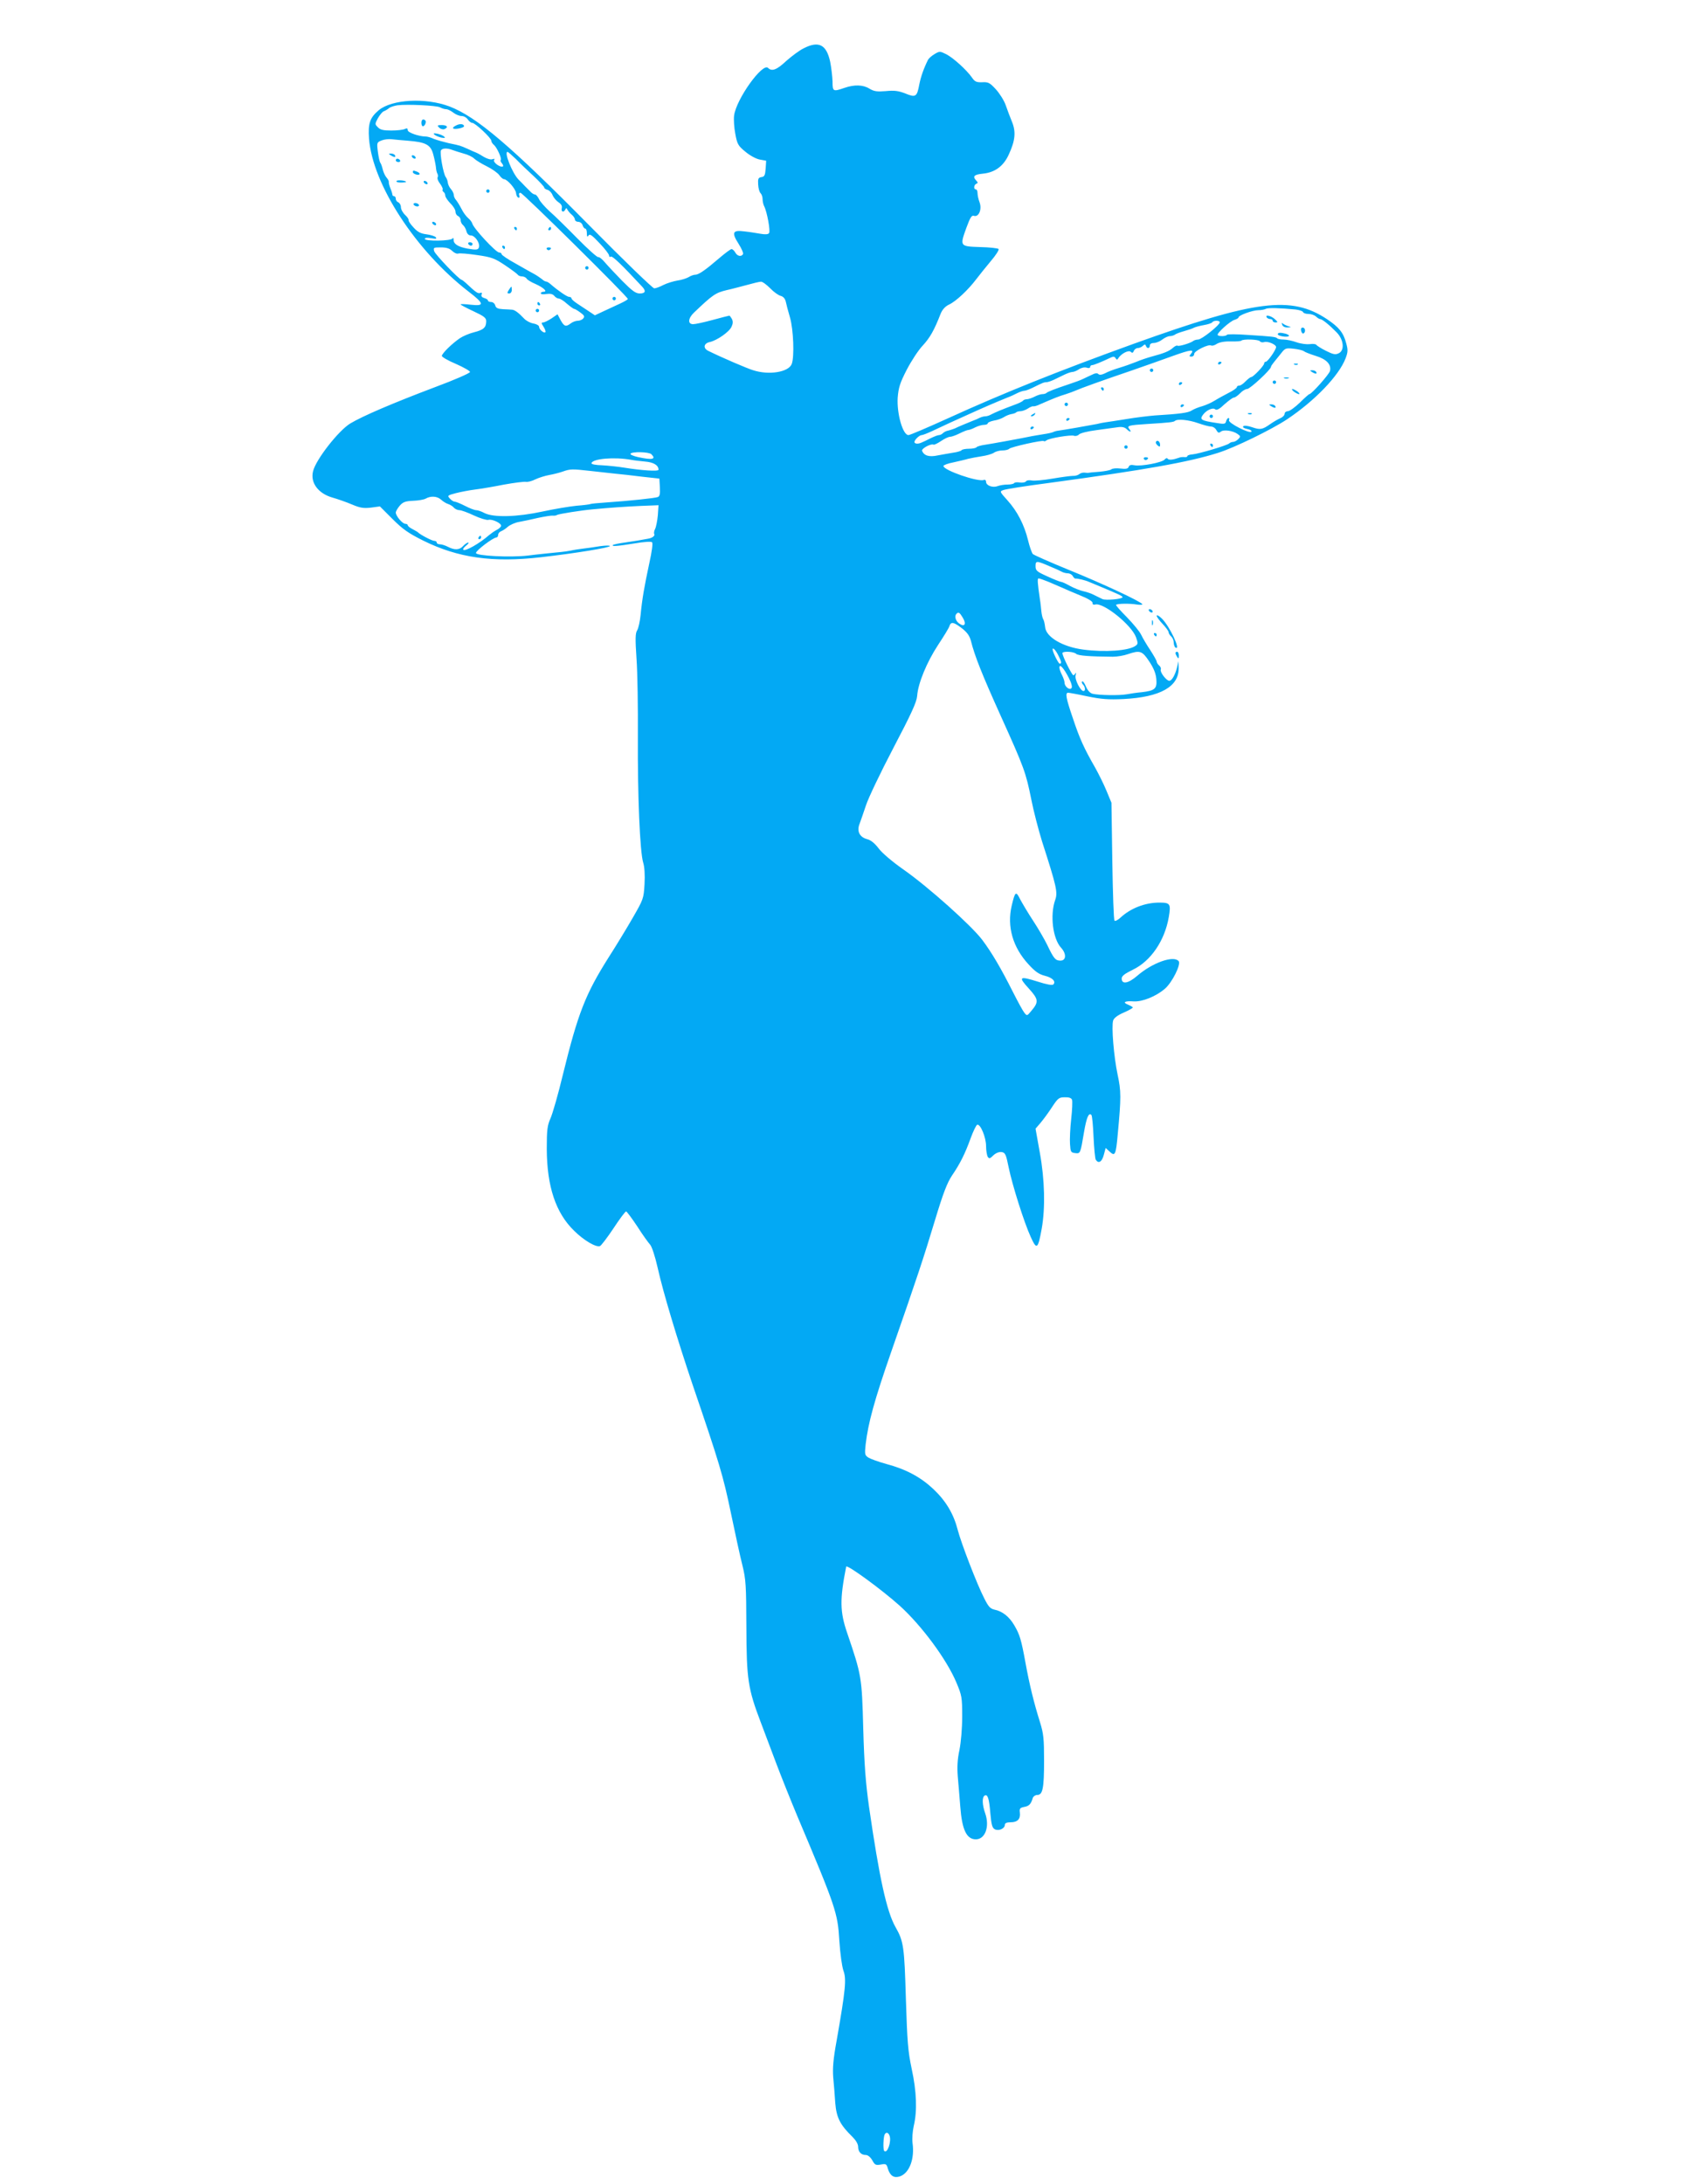 <?xml version="1.0" standalone="no"?>
<!DOCTYPE svg PUBLIC "-//W3C//DTD SVG 20010904//EN"
 "http://www.w3.org/TR/2001/REC-SVG-20010904/DTD/svg10.dtd">
<svg version="1.0" xmlns="http://www.w3.org/2000/svg"
 width="1000pt" height="1280pt" viewBox="0 0 1000 1280"
 preserveAspectRatio="xMidYMid meet">
<g transform="translate(0,1280) scale(0.1,-0.1)"
fill="#03a9f4" stroke="none">
<path d="M4711 12517 c-25 -12 -70 -46 -102 -74 -56 -53 -85 -63 -107 -41 -32
32 -186 -182 -199 -279 -3 -23 0 -71 7 -107 11 -60 16 -70 59 -105 27 -23 63
-42 84 -46 l38 -7 -3 -47 c-3 -38 -7 -47 -25 -49 -18 -3 -21 -9 -19 -43 1 -21
7 -44 14 -51 7 -7 12 -22 12 -35 0 -13 4 -31 9 -41 17 -32 38 -147 29 -158 -5
-8 -23 -9 -51 -4 -23 4 -66 11 -95 14 -68 9 -75 -7 -32 -74 17 -27 29 -54 25
-60 -10 -16 -33 -12 -45 10 -6 11 -16 20 -22 20 -6 0 -38 -24 -72 -53 -79 -68
-120 -97 -140 -97 -9 0 -27 -6 -39 -14 -12 -7 -42 -17 -65 -20 -24 -4 -61 -15
-83 -26 -21 -11 -45 -20 -54 -20 -9 0 -181 166 -381 369 -460 466 -660 636
-819 697 -140 53 -338 42 -415 -22 -52 -44 -63 -77 -57 -166 21 -270 275 -659
585 -898 91 -70 93 -85 12 -76 -33 4 -60 5 -60 2 0 -3 34 -21 75 -40 62 -29
75 -39 75 -58 0 -37 -15 -51 -70 -65 -29 -7 -66 -23 -84 -35 -46 -31 -106 -90
-106 -104 0 -6 37 -28 83 -47 45 -20 82 -41 82 -47 0 -7 -92 -47 -205 -89
-246 -93 -424 -169 -497 -213 -69 -42 -202 -212 -218 -280 -17 -67 30 -130
113 -154 32 -9 83 -27 116 -41 47 -20 68 -23 111 -18 l52 7 74 -74 c60 -60 93
-83 179 -126 206 -102 407 -130 690 -98 201 23 410 57 405 66 -2 4 -28 3 -57
-1 -29 -5 -73 -11 -98 -14 -25 -3 -58 -8 -75 -12 -16 -3 -41 -7 -55 -8 -30 -3
-153 -15 -195 -21 -102 -12 -305 -2 -305 15 0 15 101 91 120 91 5 0 10 7 10
15 0 9 8 18 18 22 9 3 27 15 39 26 13 11 42 24 65 28 24 4 74 15 113 24 38 8
76 14 85 13 8 -1 20 0 25 4 10 6 142 27 210 33 93 9 192 16 283 20 l102 4 -4
-59 c-3 -32 -10 -68 -16 -80 -6 -11 -8 -25 -5 -30 6 -9 -11 -23 -35 -27 -53
-10 -72 -13 -133 -22 -38 -5 -71 -12 -74 -15 -10 -10 26 -7 126 9 57 10 98 12
103 7 6 -6 -1 -55 -16 -123 -29 -135 -42 -209 -51 -303 -4 -39 -13 -79 -20
-90 -11 -17 -12 -49 -4 -166 6 -80 9 -287 8 -460 -2 -344 12 -672 31 -735 8
-25 11 -72 8 -127 -5 -85 -7 -89 -69 -197 -35 -61 -99 -166 -142 -233 -135
-214 -179 -325 -268 -688 -27 -113 -60 -227 -72 -254 -19 -43 -22 -67 -22
-180 1 -219 52 -374 160 -479 56 -56 129 -99 152 -90 7 3 43 50 79 104 36 55
69 99 74 99 4 0 33 -39 65 -87 31 -49 66 -97 76 -108 10 -11 29 -69 44 -135
32 -145 116 -422 206 -689 156 -457 178 -530 223 -747 25 -120 55 -259 68
-309 20 -82 22 -114 23 -360 1 -307 9 -362 85 -561 23 -60 64 -170 92 -244 28
-74 82 -209 120 -300 229 -542 238 -570 248 -735 5 -75 15 -149 24 -175 18
-49 13 -108 -40 -410 -20 -109 -24 -162 -20 -215 4 -38 9 -106 12 -150 7 -86
28 -128 102 -200 19 -19 32 -41 32 -56 0 -30 17 -49 45 -49 12 0 27 -12 38
-31 15 -28 21 -30 50 -25 30 6 34 4 42 -26 13 -41 36 -55 71 -43 55 20 86 103
73 195 -3 26 0 68 7 100 21 87 17 202 -12 335 -22 104 -26 158 -34 410 -9 306
-13 337 -61 421 -52 92 -95 290 -155 704 -20 142 -28 249 -34 460 -8 302 -10
312 -94 559 -43 125 -44 197 -6 389 3 16 208 -134 314 -229 128 -116 275 -314
332 -450 32 -76 34 -87 34 -199 0 -70 -7 -150 -16 -196 -12 -55 -14 -101 -10
-154 4 -41 10 -122 15 -180 10 -134 37 -190 91 -190 55 0 82 75 55 152 -18 51
-19 94 -4 104 18 11 27 -15 34 -103 6 -67 11 -86 26 -94 23 -12 59 4 59 26 0
10 11 15 34 15 40 0 59 19 54 57 -3 24 1 28 26 33 28 5 39 16 50 53 3 9 15 17
26 17 32 0 40 39 40 200 0 130 -3 159 -24 227 -35 111 -62 221 -85 348 -25
137 -34 166 -66 220 -29 50 -70 82 -115 91 -26 6 -36 17 -61 67 -42 81 -135
323 -155 400 -24 94 -69 170 -143 240 -76 71 -160 116 -276 147 -44 12 -91 29
-104 37 -22 14 -23 19 -17 77 15 127 51 259 151 546 153 439 188 545 256 770
47 156 71 218 99 260 49 72 77 129 110 220 15 41 32 76 38 78 19 6 52 -74 52
-125 0 -26 5 -55 10 -63 8 -12 13 -11 33 9 15 14 34 21 48 19 21 -3 26 -13 41
-88 22 -107 91 -325 130 -410 35 -77 42 -72 64 48 22 123 18 288 -11 447 l-25
140 30 35 c16 19 47 61 67 92 34 52 41 57 74 57 25 1 39 -4 43 -15 3 -8 1 -59
-5 -112 -6 -53 -9 -120 -7 -147 3 -46 5 -50 30 -53 31 -4 31 -3 52 122 15 88
28 117 43 102 5 -4 10 -62 13 -129 3 -67 9 -128 13 -134 16 -25 36 -13 47 28
l11 41 24 -22 c31 -29 36 -19 47 104 20 214 20 251 -1 348 -22 104 -37 283
-26 317 4 14 26 31 61 46 30 13 54 27 54 30 0 3 -12 10 -26 16 -37 14 -22 24
31 20 51 -3 130 29 182 73 43 36 97 144 82 163 -30 35 -154 -9 -243 -86 -52
-45 -91 -52 -91 -16 0 15 17 28 66 52 104 50 186 169 210 308 13 78 9 85 -56
85 -83 0 -168 -33 -227 -88 -15 -14 -31 -22 -35 -18 -5 4 -10 161 -13 349 l-5
342 -29 70 c-16 39 -46 99 -66 135 -65 113 -92 172 -131 290 -41 119 -46 150
-28 150 6 0 57 -9 112 -21 82 -17 124 -20 212 -16 217 11 327 73 324 184 l-1
38 -8 -34 c-11 -46 -31 -81 -46 -81 -17 0 -56 51 -50 66 3 7 -2 18 -10 24 -8
7 -14 17 -14 23 0 5 -17 35 -37 66 -21 31 -45 72 -54 91 -9 19 -47 65 -84 103
-37 37 -66 70 -63 72 8 8 79 9 121 2 21 -3 35 -2 33 2 -11 17 -236 122 -431
201 -110 45 -205 87 -211 93 -6 7 -19 43 -28 81 -22 90 -63 170 -121 234 -46
51 -46 52 -23 60 12 5 131 24 263 41 568 77 825 123 995 177 96 30 315 137
405 197 163 109 303 255 342 356 14 37 15 50 4 89 -16 62 -42 94 -112 141
-210 140 -419 113 -1134 -144 -440 -159 -767 -290 -1087 -436 -119 -54 -224
-99 -233 -99 -33 0 -69 126 -63 220 5 59 13 85 53 163 26 50 68 115 94 142 42
46 66 87 105 187 10 24 26 42 49 53 41 19 112 86 159 148 18 24 57 72 86 107
29 34 50 66 45 71 -4 4 -53 10 -108 11 -119 4 -120 4 -80 114 22 60 31 74 44
69 28 -9 48 38 33 79 -7 18 -12 42 -12 54 0 12 -4 22 -10 22 -14 0 -12 27 3
33 10 4 10 7 0 18 -24 25 -14 36 37 41 72 7 122 44 153 112 38 82 43 133 19
192 -11 27 -28 71 -37 98 -10 28 -36 69 -58 93 -35 38 -44 43 -80 41 -34 -1
-43 3 -60 28 -32 45 -108 114 -150 136 -37 18 -39 19 -69 1 -17 -10 -34 -25
-38 -33 -26 -52 -42 -99 -51 -143 -14 -75 -21 -80 -82 -55 -41 16 -65 19 -115
14 -51 -4 -68 -2 -95 14 -38 24 -89 25 -147 5 -67 -23 -70 -22 -70 38 -1 28
-7 81 -14 116 -22 100 -67 123 -155 78z m-2132 -346 c11 -6 27 -11 36 -11 9 0
28 -9 42 -20 14 -11 36 -20 49 -20 13 0 29 -9 36 -20 7 -11 19 -20 26 -20 17
0 112 -89 112 -105 0 -7 7 -18 16 -25 17 -15 47 -80 39 -88 -3 -3 0 -11 7 -19
18 -22 1 -27 -27 -9 -14 10 -23 22 -19 28 5 8 2 9 -9 5 -10 -4 -31 2 -50 13
-17 11 -39 23 -47 26 -8 3 -31 13 -50 22 -43 19 -42 19 -110 33 -30 7 -69 18
-87 25 -17 8 -38 14 -48 14 -39 0 -105 23 -105 37 0 11 -5 13 -17 7 -10 -5
-45 -9 -79 -9 -46 0 -65 4 -79 19 -18 18 -18 19 0 53 11 19 26 38 35 41 8 3
22 11 30 18 8 7 31 14 50 17 59 7 228 -1 249 -12z m-186 -196 c102 -8 131 -23
146 -78 7 -25 14 -59 16 -75 1 -16 5 -34 9 -40 4 -7 4 -17 1 -22 -3 -6 3 -22
14 -36 11 -15 18 -30 16 -34 -3 -5 -1 -11 5 -15 5 -3 10 -13 10 -21 0 -9 14
-29 30 -46 17 -16 30 -38 30 -49 0 -11 7 -22 15 -25 8 -4 15 -14 15 -24 0 -10
6 -23 14 -29 8 -7 17 -23 20 -36 4 -16 14 -25 26 -25 23 0 53 -42 48 -67 -4
-18 -15 -19 -68 -10 -53 10 -80 26 -81 49 0 13 -3 17 -6 11 -6 -16 -163 -18
-163 -3 0 7 14 8 38 4 28 -5 34 -4 26 6 -6 6 -31 14 -55 17 -34 4 -52 14 -76
41 -18 19 -30 38 -28 42 2 4 -7 18 -20 30 -14 13 -25 33 -25 46 0 12 -7 24
-15 28 -8 3 -15 12 -15 21 0 8 -4 15 -10 15 -5 0 -10 4 -10 9 0 5 -5 22 -12
38 -6 15 -10 32 -9 37 1 5 -5 16 -13 25 -8 9 -18 30 -22 46 -4 17 -10 35 -14
40 -5 6 -11 35 -15 65 -7 54 -6 56 22 67 15 6 42 9 58 7 17 -2 61 -6 98 -9z
m259 -54 c13 -5 42 -14 66 -21 24 -6 51 -19 61 -29 10 -10 44 -31 75 -46 32
-16 64 -39 73 -52 8 -12 21 -23 27 -23 19 0 69 -57 71 -82 1 -12 7 -24 13 -26
7 -2 10 3 6 12 -4 10 -1 16 7 16 13 0 629 -609 629 -622 0 -4 -21 -16 -47 -28
-27 -12 -70 -33 -97 -45 l-49 -23 -36 24 c-20 13 -51 34 -68 45 -18 12 -33 25
-33 30 0 5 -6 9 -14 9 -12 0 -67 38 -108 74 -10 9 -22 16 -27 16 -5 0 -16 6
-23 13 -8 6 -27 20 -43 29 -17 9 -67 37 -112 63 -46 25 -83 50 -83 56 0 5 -6
9 -14 9 -19 0 -152 143 -158 171 -2 7 -12 21 -23 30 -12 10 -30 34 -40 55 -11
21 -26 45 -32 52 -7 7 -13 21 -13 29 0 9 -8 25 -17 35 -9 10 -17 27 -18 37 -1
11 -6 25 -12 33 -14 17 -37 144 -28 157 8 13 36 14 67 2z m372 -53 c23 -24 70
-69 104 -100 34 -32 62 -62 62 -67 0 -5 9 -11 20 -14 11 -3 24 -17 29 -31 6
-14 21 -32 34 -41 17 -11 23 -22 20 -35 -6 -22 12 -28 21 -7 5 9 7 9 12 -2 4
-7 15 -21 25 -29 11 -9 19 -22 19 -29 0 -7 9 -13 19 -13 11 0 23 -9 26 -20 3
-11 11 -20 16 -20 5 0 9 -12 9 -27 0 -21 3 -24 10 -13 7 11 20 2 64 -45 31
-32 56 -65 56 -72 0 -8 5 -11 11 -7 9 5 64 -48 184 -177 23 -25 18 -39 -15
-39 -24 0 -44 15 -102 73 -40 41 -86 90 -103 110 -16 19 -34 33 -38 30 -5 -3
-60 46 -121 108 -62 63 -135 135 -164 160 -28 26 -57 58 -63 73 -7 14 -17 26
-23 26 -7 0 -19 8 -28 18 -9 9 -23 23 -30 30 -7 8 -25 26 -39 40 -37 39 -86
162 -64 162 3 0 25 -19 49 -42z m-373 -539 c11 -11 27 -18 35 -15 9 3 58 -1
111 -9 85 -12 103 -19 164 -60 37 -25 71 -50 74 -55 4 -6 15 -10 25 -10 10 0
23 -6 27 -13 4 -7 27 -21 51 -31 49 -22 74 -46 48 -46 -9 0 -16 -4 -16 -9 0
-6 15 -7 33 -4 23 3 37 0 46 -11 7 -9 19 -16 27 -16 7 0 29 -13 47 -30 19 -16
38 -30 42 -30 4 0 20 -9 36 -21 24 -17 27 -24 18 -35 -6 -8 -21 -14 -33 -14
-11 0 -30 -7 -40 -15 -29 -22 -39 -19 -60 19 l-18 34 -35 -24 c-20 -13 -42
-24 -50 -24 -11 0 -10 -5 3 -25 9 -14 14 -28 11 -32 -9 -8 -37 16 -37 32 0 7
-15 16 -33 19 -19 3 -43 16 -55 29 -33 35 -55 51 -71 52 -9 1 -33 2 -54 3 -30
2 -40 7 -44 22 -3 11 -14 20 -24 20 -11 0 -19 4 -19 9 0 5 -10 11 -21 14 -14
4 -20 11 -16 21 4 10 1 13 -8 9 -14 -5 -25 3 -86 60 -10 9 -21 17 -23 17 -13
0 -155 148 -161 168 -6 21 -3 22 39 22 33 0 52 -6 67 -21z m1863 -218 c21 -22
49 -42 62 -45 15 -4 26 -16 30 -34 3 -15 14 -57 25 -94 20 -71 26 -228 10
-271 -18 -48 -133 -67 -226 -37 -34 10 -183 74 -262 113 -33 15 -29 44 6 52
43 9 116 60 129 90 9 19 9 32 2 46 -6 10 -12 19 -15 19 -2 0 -46 -11 -97 -25
-51 -14 -103 -25 -115 -25 -33 0 -30 35 5 68 110 105 126 116 193 132 24 5 76
19 114 29 39 11 77 20 85 20 9 1 33 -17 54 -38z m3081 -125 c22 -3 41 -9 43
-15 2 -6 16 -11 32 -11 16 0 35 -7 44 -15 8 -8 19 -15 24 -15 12 0 54 -34 97
-78 42 -43 48 -107 11 -123 -19 -9 -32 -6 -74 15 -28 14 -53 30 -56 35 -4 5
-21 7 -39 4 -17 -2 -52 2 -77 11 -25 9 -59 16 -76 16 -17 0 -34 3 -37 7 -9 9
-29 11 -172 20 -66 5 -121 5 -123 1 -4 -9 -46 -11 -54 -2 -9 9 74 84 100 90
12 4 22 10 22 14 0 12 82 42 116 42 17 0 37 4 44 8 12 7 84 5 175 -4z m-445
-75 c0 -16 -106 -101 -127 -101 -10 0 -23 -4 -28 -8 -16 -13 -86 -34 -93 -28
-3 3 -15 -2 -26 -12 -22 -20 -51 -32 -126 -52 -25 -7 -65 -20 -90 -31 -25 -10
-70 -26 -100 -35 -30 -9 -68 -23 -83 -32 -19 -9 -32 -11 -39 -4 -7 7 -20 5
-41 -6 -18 -8 -40 -19 -51 -24 -10 -5 -44 -18 -75 -28 -90 -30 -130 -46 -137
-53 -4 -4 -15 -7 -25 -7 -9 0 -30 -7 -45 -15 -16 -8 -37 -15 -46 -15 -9 0 -19
-4 -22 -9 -3 -4 -27 -16 -53 -25 -60 -22 -113 -44 -135 -56 -10 -6 -25 -10
-33 -10 -8 0 -23 -4 -33 -9 -9 -5 -28 -13 -42 -18 -41 -17 -79 -32 -103 -44
-13 -5 -31 -11 -40 -13 -9 -1 -23 -8 -29 -14 -7 -7 -17 -12 -24 -12 -7 0 -27
-8 -46 -17 -60 -30 -68 -33 -83 -33 -8 0 -15 4 -15 9 0 13 29 41 43 41 6 0 34
11 62 24 27 13 75 35 105 49 30 14 82 37 115 52 79 36 151 67 220 95 17 6 43
18 58 26 16 8 35 14 42 14 7 0 28 8 47 17 60 30 68 33 82 33 8 0 28 7 45 15
17 8 45 22 62 30 17 8 37 15 45 15 8 0 26 7 39 16 14 9 33 13 45 9 11 -4 20
-2 20 4 0 6 5 11 11 11 10 0 52 17 107 43 18 9 25 8 31 -2 7 -11 10 -11 17 1
17 26 60 48 72 36 8 -8 13 -7 18 5 3 9 14 17 23 17 9 0 23 6 30 13 11 10 14
10 18 0 6 -18 23 -16 23 2 0 9 9 15 24 15 13 0 35 9 49 20 14 11 34 20 44 20
10 0 23 4 29 8 5 5 29 14 54 21 25 7 52 16 60 21 9 4 35 11 58 15 23 4 44 11
48 16 7 12 44 12 44 0z m235 -111 c4 -6 15 -8 25 -5 21 7 70 -14 70 -29 0 -16
-49 -86 -60 -86 -6 0 -10 -5 -10 -10 0 -13 -64 -80 -76 -80 -5 0 -20 -12 -33
-25 -13 -14 -29 -25 -37 -25 -8 0 -14 -4 -14 -9 0 -5 -21 -20 -47 -33 -27 -14
-64 -34 -83 -46 -19 -12 -53 -27 -74 -33 -22 -6 -49 -17 -61 -25 -20 -13 -67
-20 -217 -29 -37 -3 -111 -12 -165 -21 -54 -9 -109 -17 -123 -19 -14 -2 -36
-6 -50 -10 -35 -7 -201 -36 -226 -39 -11 -1 -24 -5 -30 -8 -5 -3 -31 -9 -59
-13 -27 -5 -57 -9 -65 -11 -67 -14 -243 -46 -278 -51 -23 -3 -45 -10 -48 -14
-3 -5 -23 -9 -44 -9 -21 0 -41 -4 -44 -9 -3 -4 -25 -11 -48 -14 -24 -4 -65
-11 -91 -16 -50 -11 -81 -2 -92 27 -5 13 53 44 67 36 4 -2 23 7 44 21 20 14
44 25 53 25 9 0 34 9 56 20 22 11 45 20 51 20 6 0 25 7 40 15 16 8 39 15 52
15 12 0 22 4 22 9 0 5 16 12 36 16 21 3 47 13 58 20 12 8 32 16 44 18 12 2 25
6 28 10 4 4 16 7 26 7 10 0 29 7 42 15 13 9 28 15 32 14 5 -2 23 3 39 11 85
37 113 48 150 59 22 7 49 17 60 22 26 12 156 59 330 118 77 27 186 65 243 86
103 37 126 39 102 10 -10 -12 -10 -15 4 -15 9 0 16 7 16 16 0 17 84 59 100 49
5 -3 20 1 33 10 15 9 44 15 81 14 31 -1 60 1 63 5 11 10 101 7 108 -4z m259
-59 c6 -5 37 -17 69 -27 63 -19 92 -51 83 -88 -5 -20 -108 -136 -121 -136 -3
0 -28 -22 -56 -50 -28 -27 -60 -50 -70 -50 -10 0 -19 -7 -19 -15 0 -9 -12 -21
-27 -27 -16 -7 -41 -22 -58 -34 -45 -32 -59 -34 -105 -18 -26 9 -47 11 -52 6
-6 -6 3 -12 22 -16 17 -3 29 -10 25 -16 -9 -14 -137 51 -131 67 3 7 2 13 -3
13 -5 0 -11 -8 -14 -19 -4 -16 -10 -18 -56 -10 -93 14 -101 20 -78 50 20 26
57 42 70 30 9 -7 25 1 55 30 24 21 48 39 55 39 7 0 23 12 36 25 13 14 31 25
41 25 17 0 140 114 140 130 0 4 8 16 18 28 9 11 28 35 42 52 23 30 28 31 74
26 26 -3 53 -9 60 -15z m-621 -421 c31 -11 65 -20 76 -20 11 0 25 -9 31 -21 9
-16 14 -18 26 -9 16 14 72 6 99 -14 17 -12 18 -15 3 -30 -9 -9 -23 -16 -30
-16 -8 0 -18 -4 -23 -9 -13 -12 -179 -61 -215 -64 -17 -1 -30 -6 -30 -10 0 -5
-8 -7 -17 -6 -10 1 -25 0 -33 -4 -34 -12 -60 -15 -66 -5 -3 5 -11 3 -17 -5
-15 -18 -137 -41 -176 -34 -21 4 -31 2 -35 -9 -4 -11 -16 -14 -48 -10 -23 3
-48 1 -54 -5 -6 -5 -38 -11 -70 -14 -32 -2 -61 -5 -64 -6 -3 -1 -13 0 -23 1
-10 1 -24 -3 -31 -9 -7 -6 -24 -11 -37 -10 -13 0 -67 -7 -119 -16 -52 -9 -107
-14 -122 -11 -15 3 -30 1 -34 -5 -3 -6 -20 -9 -36 -7 -16 3 -31 1 -34 -4 -3
-4 -20 -8 -39 -8 -19 0 -44 -4 -57 -9 -29 -11 -68 3 -68 25 0 9 -6 14 -13 11
-35 -13 -237 57 -237 82 0 5 26 15 58 21 31 7 71 16 87 21 17 4 53 11 80 15
28 4 59 13 70 20 11 8 33 14 50 14 17 0 35 4 41 10 11 11 195 52 202 45 3 -3
10 -1 16 4 16 13 143 34 162 27 8 -3 22 0 29 8 8 8 54 19 102 25 48 7 104 14
124 17 25 4 41 0 52 -10 20 -20 33 -21 17 -1 -16 20 -7 23 105 30 130 8 154
11 162 18 13 13 80 7 136 -13z m-3205 -182 c30 -30 6 -35 -78 -17 -27 6 -48
15 -44 20 8 13 108 11 122 -3z m-118 -33 c14 -3 50 -7 80 -10 52 -4 80 -22 80
-48 0 -11 -101 -4 -200 12 -36 6 -94 12 -130 14 -37 1 -64 6 -63 12 5 27 135
38 233 20z m-240 -65 c47 -5 112 -12 145 -16 33 -3 105 -11 160 -18 l100 -11
3 -51 c2 -39 -1 -53 -12 -57 -17 -7 -175 -23 -305 -32 -46 -3 -87 -7 -90 -9
-3 -2 -40 -7 -81 -10 -41 -4 -131 -19 -200 -34 -148 -32 -286 -36 -340 -9 -18
10 -40 17 -49 17 -9 0 -38 11 -65 25 -27 14 -55 25 -61 25 -7 0 -19 8 -28 18
-16 17 -14 19 36 32 28 7 79 17 112 21 33 4 110 17 170 29 61 11 118 18 128
16 9 -2 35 4 56 15 21 10 58 21 80 25 23 4 59 13 79 20 45 16 55 16 162 4z
m-874 -169 c11 -10 30 -22 41 -25 12 -4 27 -13 33 -21 7 -8 22 -15 33 -15 11
0 49 -14 85 -31 36 -17 74 -28 84 -26 23 7 80 -21 75 -36 -2 -7 -14 -17 -26
-23 -12 -6 -32 -20 -44 -30 -57 -50 -141 -97 -151 -86 -4 3 3 14 16 24 13 10
18 18 12 18 -6 0 -19 -9 -29 -20 -22 -24 -50 -25 -89 -5 -15 8 -37 15 -47 15
-11 0 -19 5 -19 10 0 6 -6 10 -14 10 -14 0 -84 37 -96 50 -3 3 -17 11 -32 19
-16 8 -28 18 -28 23 0 4 -6 8 -14 8 -17 0 -56 46 -56 66 0 7 10 25 23 40 19
22 33 27 79 29 30 1 64 7 74 13 29 17 68 14 90 -7z m3574 -393 c25 -10 53 -23
62 -28 10 -6 27 -10 37 -10 11 0 24 -7 29 -16 5 -9 12 -15 15 -15 11 2 61 -10
82 -20 11 -4 40 -17 65 -27 105 -44 130 -55 130 -62 0 -11 -99 -20 -118 -11
-9 4 -30 15 -47 23 -16 9 -46 19 -65 23 -19 4 -54 18 -78 31 -23 13 -47 24
-53 24 -5 0 -41 14 -80 32 -62 28 -69 34 -69 60 0 33 5 33 90 -4z m-14 -88
c27 -12 63 -27 79 -34 17 -8 64 -28 105 -45 46 -18 75 -36 74 -44 -1 -9 5 -13
16 -10 48 13 213 -120 239 -192 12 -34 12 -40 -3 -50 -39 -29 -179 -39 -307
-22 -121 16 -219 74 -223 133 -2 17 -6 36 -10 43 -5 7 -10 29 -12 49 -2 20 -5
51 -8 67 -15 102 -16 125 -8 125 5 0 31 -9 58 -20z m-502 -211 c22 -37 10 -56
-22 -33 -21 15 -29 44 -15 57 11 12 18 8 37 -24z m-6 -61 c31 -24 45 -44 53
-73 22 -89 65 -197 176 -443 137 -303 146 -329 178 -487 13 -67 42 -178 63
-246 86 -267 93 -299 77 -344 -31 -88 -14 -227 35 -280 32 -35 30 -75 -4 -75
-29 0 -39 11 -77 91 -17 35 -55 100 -84 144 -29 44 -62 100 -75 124 -25 51
-30 47 -50 -38 -28 -121 6 -242 98 -342 40 -44 62 -59 97 -68 45 -11 66 -34
49 -51 -6 -6 -42 1 -88 16 -112 35 -119 30 -56 -39 58 -64 60 -79 15 -132 -25
-30 -25 -30 -41 -10 -9 11 -38 65 -66 120 -72 143 -124 231 -180 306 -64 85
-317 311 -461 412 -66 46 -127 98 -147 125 -23 30 -46 49 -68 54 -44 12 -61
47 -43 91 7 18 23 66 37 107 13 41 85 192 160 335 107 204 137 270 140 306 5
74 57 199 122 298 33 50 64 100 67 111 9 28 25 25 73 -12z m566 -160 c18 -35
20 -48 8 -48 -8 0 -42 69 -42 84 0 15 19 -5 34 -36z m104 10 c11 -11 82 -16
215 -17 26 0 66 7 88 15 71 24 84 20 125 -42 26 -39 39 -70 42 -104 5 -56 -8
-68 -86 -77 -26 -2 -65 -8 -87 -12 -44 -8 -163 -6 -201 3 -15 4 -29 20 -39 43
-8 20 -18 33 -22 29 -4 -3 -1 -12 5 -18 14 -14 16 -38 3 -38 -18 0 -53 69 -46
92 4 16 3 19 -3 9 -8 -11 -11 -11 -18 0 -25 39 -61 118 -56 123 10 11 68 6 80
-6z m-43 -141 c16 -32 22 -54 15 -61 -12 -12 -40 11 -40 33 0 9 -7 29 -15 45
-8 15 -15 35 -15 43 0 26 26 -3 55 -60z m-1051 -8543 c13 -34 -13 -109 -31
-90 -8 7 -5 84 3 97 8 14 21 11 28 -7z"/>
<path d="M2470 12080 c0 -11 4 -20 9 -20 11 0 22 26 14 34 -12 12 -23 5 -23
-14z"/>
<path d="M2672 12064 c-13 -6 -20 -14 -15 -17 11 -7 63 4 63 13 0 14 -25 17
-48 4z"/>
<path d="M2574 12052 c8 -8 22 -12 30 -9 26 10 18 24 -14 24 -27 0 -29 -2 -16
-15z"/>
<path d="M2545 12012 c6 -6 24 -14 40 -18 21 -4 27 -3 20 4 -5 6 -23 14 -40
18 -21 4 -27 3 -20 -4z"/>
<path d="M2290 11890 c20 -13 33 -13 25 0 -3 6 -14 10 -23 10 -15 0 -15 -2 -2
-10z"/>
<path d="M2415 11880 c3 -5 11 -10 16 -10 6 0 7 5 4 10 -3 6 -11 10 -16 10 -6
0 -7 -4 -4 -10z"/>
<path d="M2320 11860 c0 -5 7 -10 16 -10 8 0 12 5 9 10 -3 6 -10 10 -16 10 -5
0 -9 -4 -9 -10z"/>
<path d="M2420 11791 c0 -5 9 -11 20 -14 24 -6 27 8 4 17 -21 8 -24 8 -24 -3z"/>
<path d="M2324 11739 c-3 -5 9 -9 25 -9 17 0 31 2 31 4 0 8 -51 13 -56 5z"/>
<path d="M2485 11730 c3 -5 11 -10 16 -10 6 0 7 5 4 10 -3 6 -11 10 -16 10 -6
0 -7 -4 -4 -10z"/>
<path d="M2425 11600 c3 -5 13 -10 21 -10 8 0 12 5 9 10 -3 6 -13 10 -21 10
-8 0 -12 -4 -9 -10z"/>
<path d="M2535 11490 c3 -5 11 -10 16 -10 6 0 7 5 4 10 -3 6 -11 10 -16 10 -6
0 -7 -4 -4 -10z"/>
<path d="M2745 11370 c3 -5 10 -10 16 -10 5 0 9 5 9 10 0 6 -7 10 -16 10 -8 0
-12 -4 -9 -10z"/>
<path d="M2850 11680 c0 -5 5 -10 10 -10 6 0 10 5 10 10 0 6 -4 10 -10 10 -5
0 -10 -4 -10 -10z"/>
<path d="M3015 11460 c3 -5 8 -10 11 -10 2 0 4 5 4 10 0 6 -5 10 -11 10 -5 0
-7 -4 -4 -10z"/>
<path d="M3215 11460 c-3 -5 -1 -10 4 -10 6 0 11 5 11 10 0 6 -2 10 -4 10 -3
0 -8 -4 -11 -10z"/>
<path d="M2945 11350 c3 -5 8 -10 11 -10 2 0 4 5 4 10 0 6 -5 10 -11 10 -5 0
-7 -4 -4 -10z"/>
<path d="M3205 11340 c4 -6 11 -8 16 -5 14 9 11 15 -7 15 -8 0 -12 -5 -9 -10z"/>
<path d="M3430 11230 c0 -5 5 -10 10 -10 6 0 10 5 10 10 0 6 -4 10 -10 10 -5
0 -10 -4 -10 -10z"/>
<path d="M3590 11050 c0 -5 5 -10 10 -10 6 0 10 5 10 10 0 6 -4 10 -10 10 -5
0 -10 -4 -10 -10z"/>
<path d="M2982 11100 c-10 -17 -10 -20 3 -20 8 0 15 9 15 20 0 11 -1 20 -3 20
-1 0 -8 -9 -15 -20z"/>
<path d="M3150 11020 c0 -5 5 -10 11 -10 5 0 7 5 4 10 -3 6 -8 10 -11 10 -2 0
-4 -4 -4 -10z"/>
<path d="M3140 10980 c0 -5 5 -10 10 -10 6 0 10 5 10 10 0 6 -4 10 -10 10 -5
0 -10 -4 -10 -10z"/>
<path d="M7425 10940 c3 -5 13 -10 21 -10 8 0 14 -4 14 -10 0 -5 8 -10 17 -10
14 0 14 3 -5 20 -22 20 -58 28 -47 10z"/>
<path d="M7516 10896 c4 -10 16 -16 33 -15 20 1 22 2 6 6 -11 3 -26 10 -33 15
-9 8 -11 7 -6 -6z"/>
<path d="M7627 10860 c3 -11 9 -17 14 -14 14 8 10 34 -5 34 -9 0 -12 -7 -9
-20z"/>
<path d="M7490 10841 c0 -11 59 -20 65 -10 3 3 -5 9 -18 13 -31 8 -47 7 -47
-3z"/>
<path d="M7140 10669 c0 -5 5 -7 10 -4 6 3 10 8 10 11 0 2 -4 4 -10 4 -5 0
-10 -5 -10 -11z"/>
<path d="M6740 10630 c0 -5 5 -10 10 -10 6 0 10 5 10 10 0 6 -4 10 -10 10 -5
0 -10 -4 -10 -10z"/>
<path d="M6910 10549 c0 -5 5 -7 10 -4 6 3 10 8 10 11 0 2 -4 4 -10 4 -5 0
-10 -5 -10 -11z"/>
<path d="M6455 10520 c3 -5 8 -10 11 -10 2 0 4 5 4 10 0 6 -5 10 -11 10 -5 0
-7 -4 -4 -10z"/>
<path d="M6240 10430 c0 -5 5 -10 10 -10 6 0 10 5 10 10 0 6 -4 10 -10 10 -5
0 -10 -4 -10 -10z"/>
<path d="M6920 10419 c0 -5 5 -7 10 -4 6 3 10 8 10 11 0 2 -4 4 -10 4 -5 0
-10 -5 -10 -11z"/>
<path d="M6050 10370 c-9 -6 -10 -10 -3 -10 6 0 15 5 18 10 8 12 4 12 -15 0z"/>
<path d="M6250 10339 c0 -5 5 -7 10 -4 6 3 10 8 10 11 0 2 -4 4 -10 4 -5 0
-10 -5 -10 -11z"/>
<path d="M6040 10289 c0 -5 5 -7 10 -4 6 3 10 8 10 11 0 2 -4 4 -10 4 -5 0
-10 -5 -10 -11z"/>
<path d="M7588 10663 c7 -3 16 -2 19 1 4 3 -2 6 -13 5 -11 0 -14 -3 -6 -6z"/>
<path d="M7690 10620 c20 -13 33 -13 25 0 -3 6 -14 10 -23 10 -15 0 -15 -2 -2
-10z"/>
<path d="M7528 10583 c6 -2 18 -2 25 0 6 3 1 5 -13 5 -14 0 -19 -2 -12 -5z"/>
<path d="M7460 10560 c0 -5 5 -10 10 -10 6 0 10 5 10 10 0 6 -4 10 -10 10 -5
0 -10 -4 -10 -10z"/>
<path d="M7584 10505 c11 -8 25 -15 30 -15 6 0 2 7 -8 15 -11 8 -25 15 -30 15
-6 0 -2 -7 8 -15z"/>
<path d="M7450 10420 c20 -13 33 -13 25 0 -3 6 -14 10 -23 10 -15 0 -15 -2 -2
-10z"/>
<path d="M7318 10373 c7 -3 16 -2 19 1 4 3 -2 6 -13 5 -11 0 -14 -3 -6 -6z"/>
<path d="M7090 10360 c0 -5 5 -10 10 -10 6 0 10 5 10 10 0 6 -4 10 -10 10 -5
0 -10 -4 -10 -10z"/>
<path d="M6776 10211 c-3 -5 1 -14 9 -21 12 -10 15 -10 15 3 0 19 -16 31 -24
18z"/>
<path d="M7095 10190 c3 -5 8 -10 11 -10 2 0 4 5 4 10 0 6 -5 10 -11 10 -5 0
-7 -4 -4 -10z"/>
<path d="M6590 10180 c0 -5 5 -10 10 -10 6 0 10 5 10 10 0 6 -4 10 -10 10 -5
0 -10 -4 -10 -10z"/>
<path d="M6705 10110 c4 -6 11 -8 16 -5 14 9 11 15 -7 15 -8 0 -12 -5 -9 -10z"/>
<path d="M2805 9650 c-3 -5 -1 -10 4 -10 6 0 11 5 11 10 0 6 -2 10 -4 10 -3 0
-8 -4 -11 -10z"/>
<path d="M6735 9220 c3 -5 11 -10 16 -10 6 0 7 5 4 10 -3 6 -11 10 -16 10 -6
0 -7 -4 -4 -10z"/>
<path d="M6780 9191 c0 -6 16 -28 35 -48 19 -20 35 -42 35 -48 0 -7 7 -18 15
-25 8 -7 15 -23 15 -36 0 -12 5 -26 10 -29 35 -22 -34 126 -80 170 -16 16 -30
23 -30 16z"/>
<path d="M6752 9150 c0 -14 2 -19 5 -12 2 6 2 18 0 25 -3 6 -5 1 -5 -13z"/>
<path d="M6765 9080 c3 -5 8 -10 11 -10 2 0 4 5 4 10 0 6 -5 10 -11 10 -5 0
-7 -4 -4 -10z"/>
<path d="M6890 8973 c0 -5 5 -15 10 -23 8 -12 10 -11 10 8 0 12 -4 22 -10 22
-5 0 -10 -3 -10 -7z"/>
</g>
</svg>
